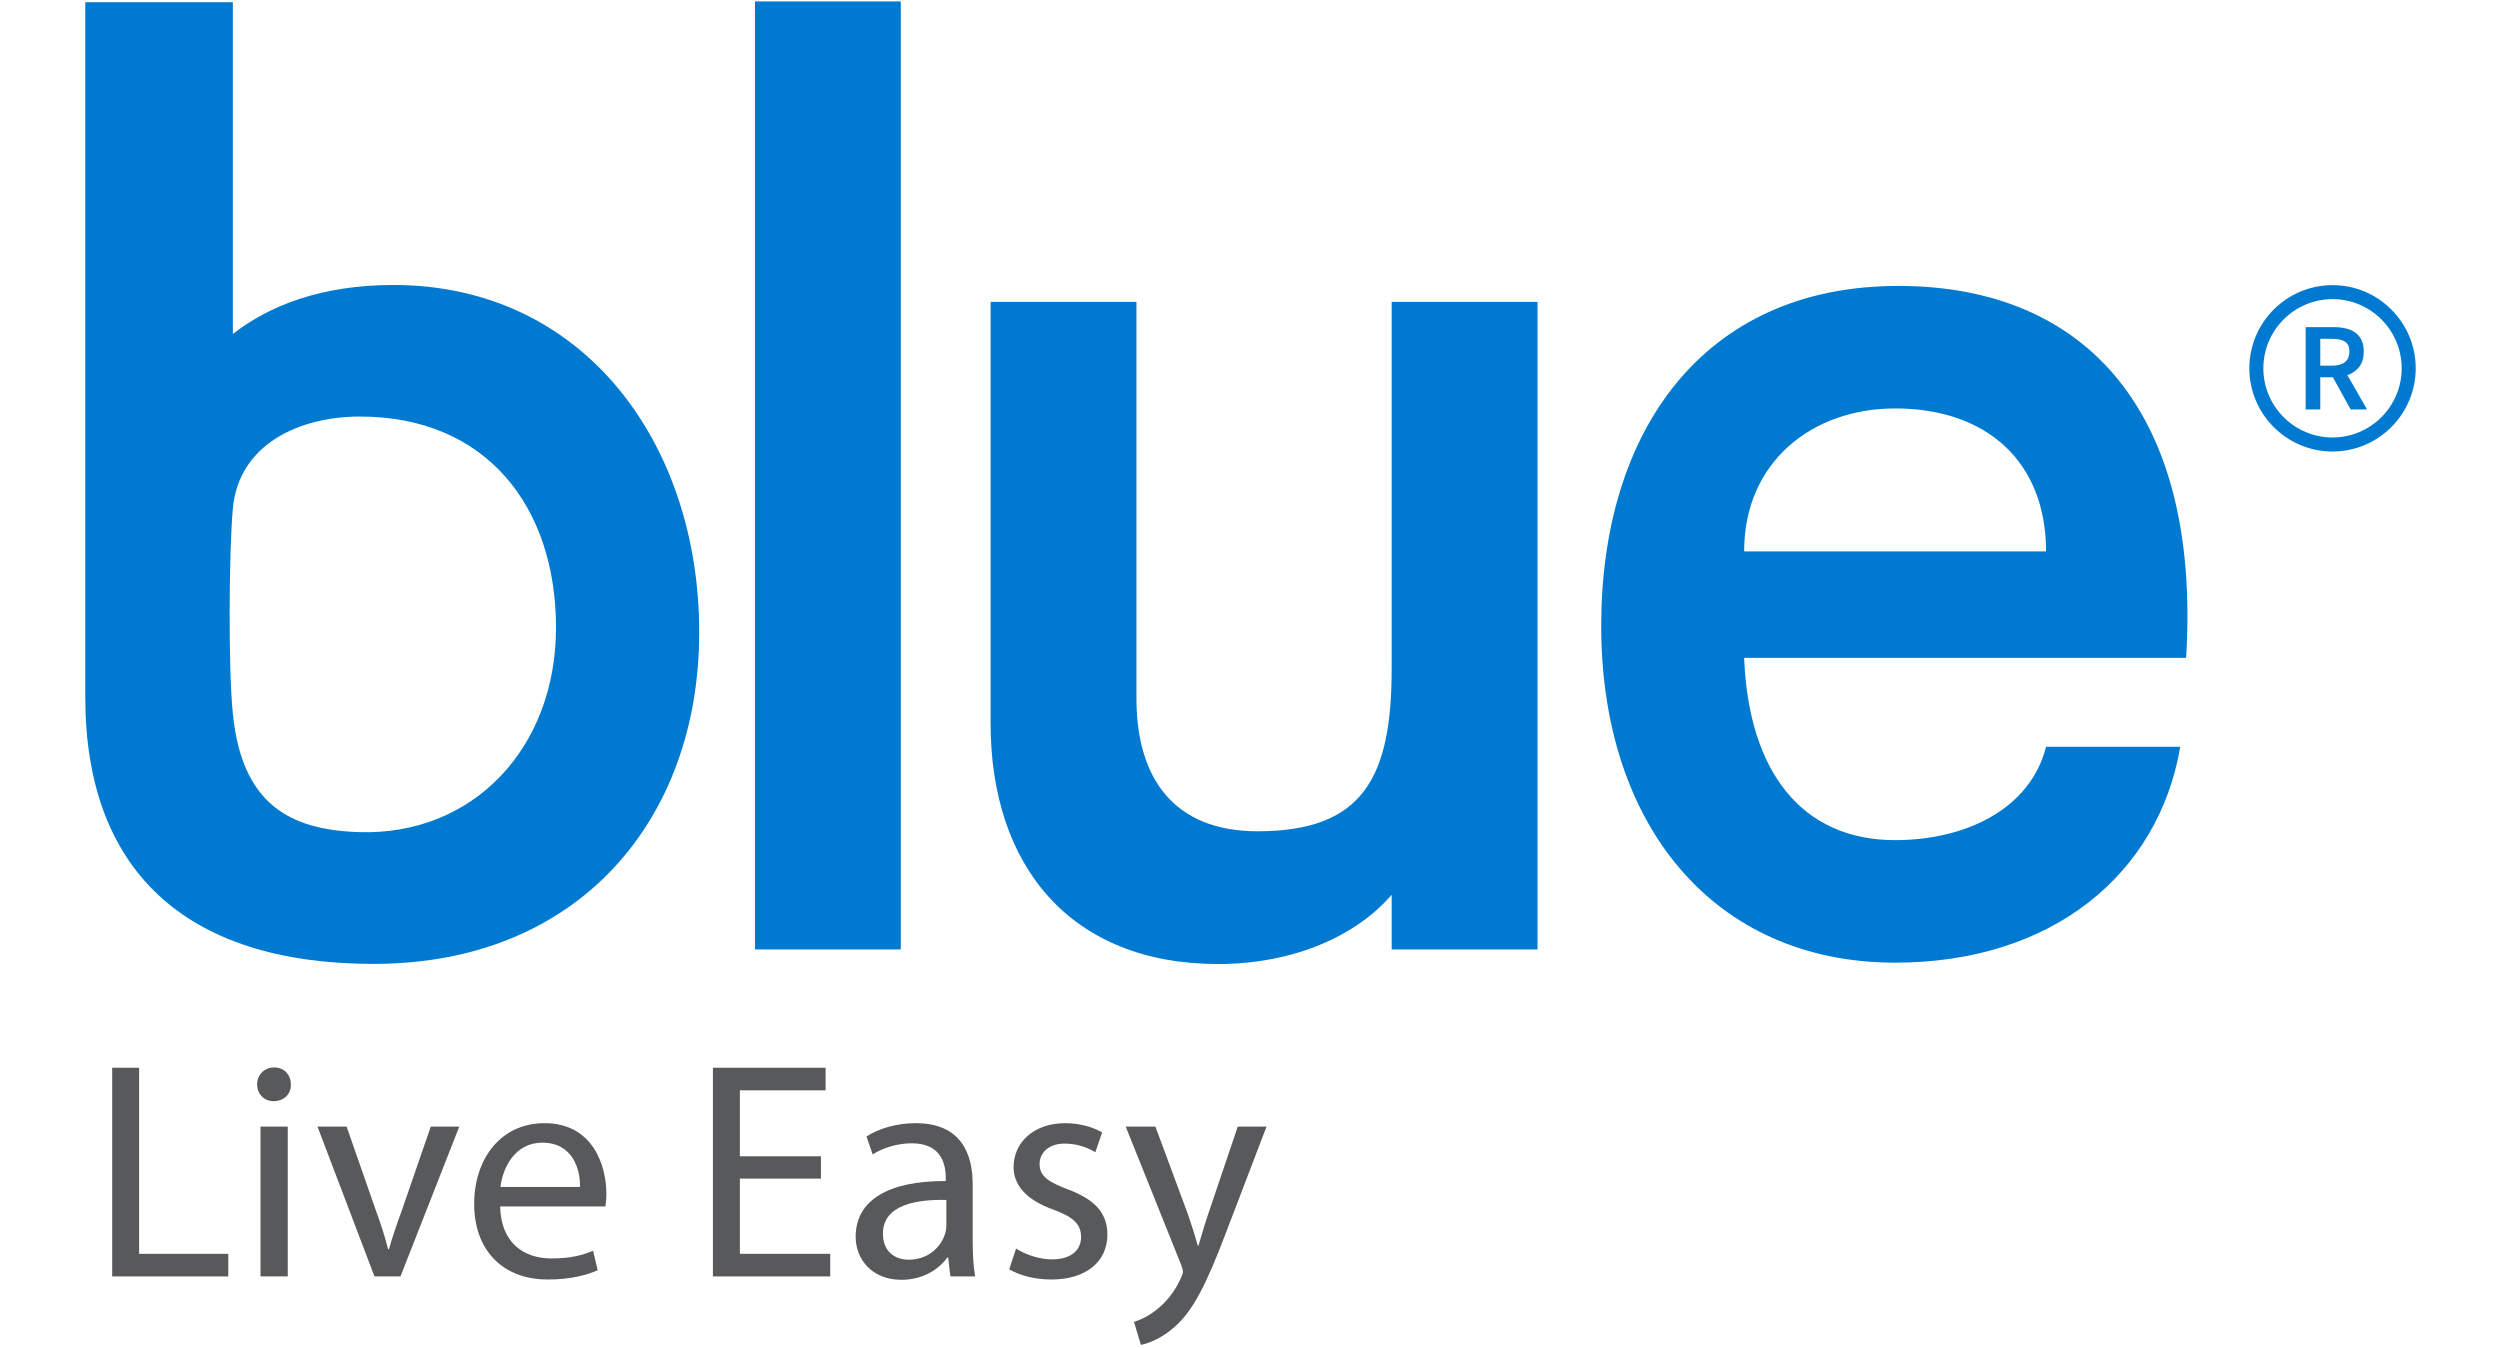 <?xml version="1.0" encoding="UTF-8"?>
<svg width="853px" height="460px" viewBox="0 0 853 460" version="1.1" xmlns="http://www.w3.org/2000/svg" xmlns:xlink="http://www.w3.org/1999/xlink">
    <title>blue-logo</title>
    <g id="Page-1" stroke="none" stroke-width="1" fill="none" fill-rule="evenodd">
        <g id="blue-logo">
            <rect id="Rectangle" x="0" y="0" width="853" height="460"></rect>
            <g id="Group" transform="translate(29, 0)" fill-rule="nonzero">
                <rect id="Rectangle" fill="#0079D0" x="228.599" y="0.484" width="49.753" height="323.464"></rect>
                <g fill="#0079D0">
                    <path d="M495.603,323.948 L445.838,323.948 L445.838,305.282 C433.907,319.209 412.501,328.925 386.628,328.925 C336.359,328.925 308.992,295.587 308.992,246.808 L308.992,103 L358.758,103 L358.758,238.356 C358.758,265.722 371.689,283.631 400.058,283.631 C436.066,283.631 445.838,265.334 445.838,228.189 L445.838,103 L495.603,103 L495.603,323.948 L495.603,323.948 Z" id="Path"></path>
                    <path d="M50.443,243.503 C53.544,274.312 69.764,283.184 93.549,283.92 C132.299,285.128 160.709,255.407 160.709,214.124 C160.709,172.84 136.891,142.124 93.817,142.124 C73.174,142.124 52.419,151.53 50.443,173.569 C49.139,188.009 48.839,227.648 50.443,243.503 M0.097,237.865 L0.097,0.74 L50.444,0.74 L50.444,113.969 C62.571,104.454 80.483,97.236 105.149,97.236 C170.603,97.236 209.573,151.793 209.573,215.716 C209.573,279.551 168.583,328.881 98.467,328.881 C33.765,328.881 0.097,296.478 0.097,237.865" id="Shape"></path>
                    <path d="M566.102,188.126 L669.116,188.126 C669.116,157.559 648.874,139.359 617.613,139.359 C589.415,139.359 566.102,157.499 566.102,188.126 M716.899,224.453 L566.102,224.453 C567.61,263.269 585.758,286.655 617.613,286.655 C641.494,286.655 663.651,276.22 669.116,254.818 L714.903,254.818 C707.425,298.591 670.855,328.458 617.612,328.458 C555.907,328.458 517.33,281.679 517.33,213.507 C517.33,147.321 551.987,97.558 618.692,97.558 C683.033,97.558 722.048,140.983 716.899,224.453" id="Shape"></path>
                    <path d="M766.861,102.066 C753.841,102.066 743.254,112.658 743.254,125.661 C743.254,138.682 753.841,149.268 766.861,149.268 C779.87,149.268 790.459,138.682 790.459,125.661 C790.459,112.659 779.869,102.066 766.861,102.066 M766.861,154.056 C751.212,154.056 738.477,141.303 738.477,125.661 C738.477,110.015 751.212,97.287 766.861,97.287 C782.509,97.287 795.236,110.014 795.236,125.661 C795.238,141.303 782.509,154.056 766.861,154.056" id="Shape"></path>
                    <path d="M762.681,124.764 L766.68,124.764 C768.608,124.764 770.082,124.36 771.094,123.555 C772.102,122.757 772.617,121.552 772.617,119.948 C772.617,118.313 772.103,117.184 771.094,116.546 C770.082,115.924 768.607,115.605 766.68,115.605 L762.681,115.605 L762.681,124.764 Z M757.688,139.717 L757.688,111.608 L767.204,111.608 C768.67,111.608 770.02,111.744 771.286,112.036 C772.547,112.319 773.634,112.78 774.552,113.438 C775.468,114.072 776.188,114.929 776.727,115.991 C777.257,117.053 777.513,118.374 777.513,119.949 C777.513,122.091 777.008,123.831 775.991,125.149 C774.98,126.466 773.618,127.419 771.93,127.982 L778.637,139.718 L773.051,139.718 L766.979,128.729 L762.679,128.729 L762.679,139.718 L757.686,139.718 L757.686,139.717 L757.688,139.717 Z" id="Shape"></path>
                </g>
                <g transform="translate(8.705, 364.036)" fill="#58595B">
                    <polygon id="Path" points="0.575 0.276 9.765 0.276 9.765 63.764 40.185 63.764 40.185 71.478 0.574 71.478 0.574 0.276"></polygon>
                    <path d="M61.532,5.982 C61.642,9.152 59.314,11.686 55.613,11.686 C52.343,11.686 50.022,9.152 50.022,5.982 C50.022,2.711 52.446,0.175 55.828,0.175 C59.313,0.175 61.532,2.711 61.532,5.982 Z M51.177,71.479 L51.177,20.356 L60.477,20.356 L60.477,71.479 L51.177,71.479 Z" id="Shape"></path>
                    <path d="M80.554,20.356 L90.583,49.082 C92.282,53.724 93.651,57.959 94.706,62.186 L95.021,62.186 C96.185,57.957 97.668,53.725 99.356,49.082 L109.282,20.356 L119.003,20.356 L98.935,71.479 L90.063,71.479 L70.621,20.356 L80.554,20.356 Z" id="Path"></path>
                    <path d="M132.958,47.603 C133.172,60.177 141.19,65.35 150.49,65.35 C157.147,65.35 161.163,64.183 164.65,62.712 L166.224,69.368 C162.954,70.847 157.359,72.534 149.223,72.534 C133.477,72.534 124.083,62.188 124.083,46.762 C124.083,31.338 133.171,19.191 148.059,19.191 C164.752,19.191 169.19,33.873 169.19,43.276 C169.19,45.171 168.98,46.659 168.872,47.604 L132.958,47.604 L132.958,47.603 Z M160.204,40.945 C160.313,35.035 157.78,25.846 147.322,25.846 C137.916,25.846 133.797,34.506 133.061,40.945 L160.204,40.945 Z" id="Shape"></path>
                    <polygon id="Path" points="242.401 38.101 214.739 38.101 214.739 63.766 245.573 63.766 245.573 71.479 205.536 71.479 205.536 0.276 243.994 0.276 243.994 7.987 214.739 7.987 214.739 30.488 242.401 30.488"></polygon>
                    <path d="M286.564,71.479 L285.827,65.031 L285.512,65.031 C282.66,69.047 277.168,72.636 269.881,72.636 C259.534,72.636 254.246,65.348 254.246,57.957 C254.246,45.588 265.238,38.829 284.988,38.942 L284.988,37.888 C284.988,33.654 283.824,26.058 273.367,26.058 C268.61,26.058 263.645,27.533 260.053,29.856 L257.94,23.73 C262.169,20.979 268.295,19.189 274.736,19.189 C290.376,19.189 294.178,29.856 294.178,40.098 L294.178,59.226 C294.178,63.662 294.383,67.988 295.028,71.48 L286.564,71.48 L286.564,71.479 Z M285.194,45.383 C275.052,45.168 263.544,46.969 263.544,56.901 C263.544,62.924 267.559,65.774 272.313,65.774 C278.971,65.774 283.191,61.545 284.672,57.221 C284.99,56.261 285.195,55.207 285.195,54.267 L285.195,45.383 L285.194,45.383 Z" id="Shape"></path>
                    <path d="M308.972,61.974 C311.721,63.766 316.585,65.672 321.227,65.672 C327.986,65.672 331.153,62.29 331.153,58.069 C331.153,53.622 328.517,51.192 321.647,48.665 C312.456,45.384 308.132,40.321 308.132,34.179 C308.132,25.957 314.786,19.191 325.767,19.191 C330.946,19.191 335.495,20.665 338.34,22.354 L336.017,29.121 C334.014,27.85 330.312,26.154 325.561,26.154 C320.061,26.154 317.003,29.333 317.003,33.137 C317.003,37.359 320.061,39.257 326.717,41.795 C335.588,45.168 340.136,49.613 340.136,57.221 C340.136,66.195 333.158,72.534 321.013,72.534 C315.417,72.534 310.236,71.165 306.647,69.049 L308.972,61.974 Z" id="Path"></path>
                    <path d="M356.518,20.356 L367.721,50.558 C368.885,53.947 370.144,57.959 370.992,61.022 L371.197,61.022 C372.148,57.957 373.21,54.044 374.478,50.352 L384.62,20.357 L394.435,20.357 L380.501,56.8 C373.844,74.324 369.304,83.31 362.965,88.8 C358.418,92.817 353.879,94.402 351.557,94.83 L349.226,87.002 C351.557,86.265 354.617,84.794 357.365,82.461 C359.902,80.458 363.069,76.858 365.177,72.118 C365.607,71.166 365.921,70.418 365.921,69.899 C365.921,69.368 365.707,68.629 365.279,67.462 L346.386,20.358 L356.518,20.358 L356.518,20.356 Z" id="Path"></path>
                </g>
            </g>
        </g>
    </g>
</svg>